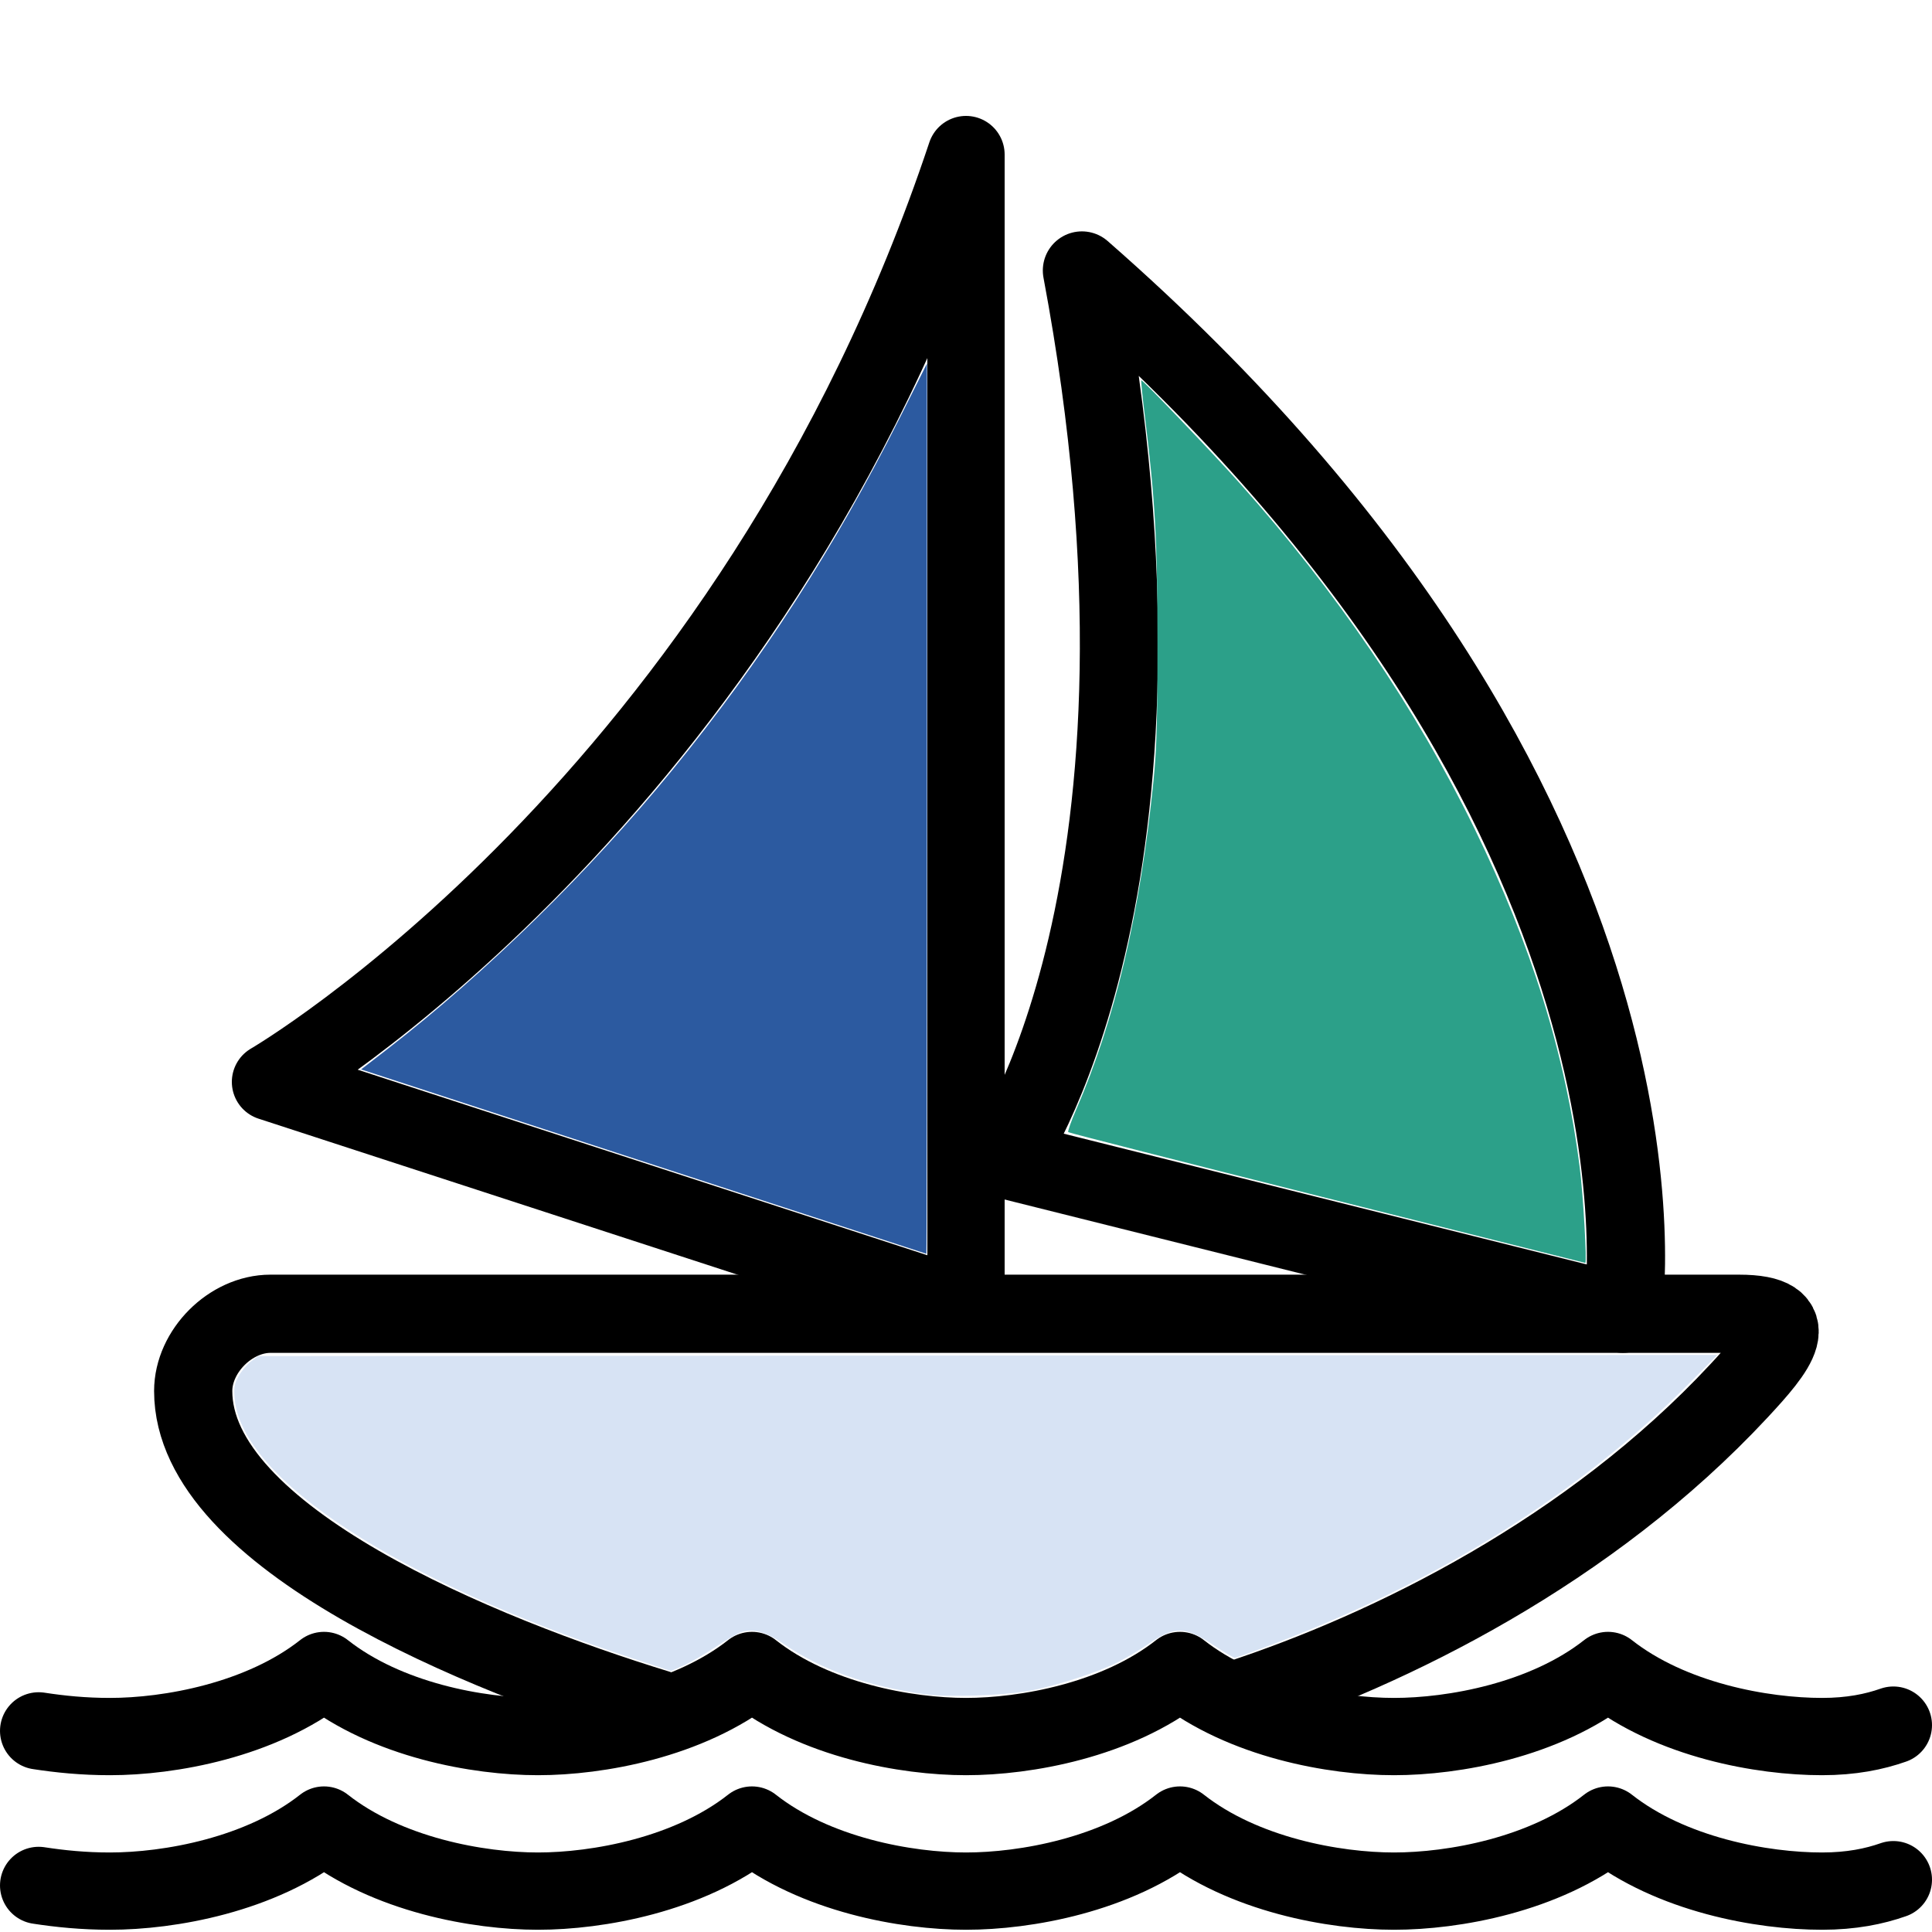 <?xml version="1.0" encoding="UTF-8" standalone="no"?>
<svg
   xmlns:dc="http://purl.org/dc/elements/1.1/"
   xmlns:cc="http://creativecommons.org/ns#"
   xmlns:rdf="http://www.w3.org/1999/02/22-rdf-syntax-ns#"
   xmlns:svg="http://www.w3.org/2000/svg"
   xmlns="http://www.w3.org/2000/svg"
   xmlns:sodipodi="http://sodipodi.sourceforge.net/DTD/sodipodi-0.dtd"
   xmlns:inkscape="http://www.inkscape.org/namespaces/inkscape"
   enable-background="new 0 0 50 50"
   height="50px"
   id="Layer_1"
   version="1.1"
   viewBox="0 0 50 50"
   width="50px"
   xml:space="preserve"
   sodipodi:docname="172542_sail_boat_icon.svg"
   inkscape:version="1.0.2-2 (e86c870879, 2021-01-15)"><defs
     id="defs17" /><sodipodi:namedview
     pagecolor="#ffffff"
     bordercolor="#666666"
     borderopacity="1"
     objecttolerance="10"
     gridtolerance="10"
     guidetolerance="10"
     inkscape:pageopacity="0"
     inkscape:pageshadow="2"
     inkscape:window-width="1738"
     inkscape:window-height="1238"
     id="namedview15"
     showgrid="false"
     inkscape:zoom="16.84"
     inkscape:cx="25"
     inkscape:cy="25"
     inkscape:window-x="0"
     inkscape:window-y="54"
     inkscape:window-maximized="0"
     inkscape:current-layer="Layer_1"
     inkscape:document-rotation="0" /><rect
     fill="none"
     height="50"
     width="50"
     id="rect2" /><path
     d="  M49,44.646c-0.494,0.174-1.091,0.296-1.846,0.296c-1.538,0-3.902-0.42-5.539-1.71c-1.637,1.29-4,1.71-5.538,1.71  s-3.901-0.42-5.539-1.71c-1.637,1.29-4,1.71-5.538,1.71s-3.901-0.42-5.539-1.71c-1.637,1.29-4,1.71-5.538,1.71  s-3.901-0.42-5.538-1.71c-1.637,1.29-4.001,1.71-5.539,1.71c-0.69,0-1.291-0.062-1.846-0.147"
     fill="none"
     stroke="#000000"
     stroke-linecap="round"
     stroke-linejoin="round"
     stroke-miterlimit="10"
     stroke-width="2"
     id="path4" /><path
     d="  M49,48.646c-0.494,0.174-1.091,0.296-1.846,0.296c-1.538,0-3.902-0.42-5.539-1.71c-1.637,1.29-4,1.71-5.538,1.71  s-3.901-0.42-5.539-1.71c-1.637,1.29-4,1.71-5.538,1.71s-3.901-0.42-5.539-1.71c-1.637,1.29-4,1.71-5.538,1.71  s-3.901-0.42-5.538-1.71c-1.637,1.29-4.001,1.71-5.539,1.71c-0.69,0-1.291-0.062-1.846-0.147"
     fill="none"
     stroke="#000000"
     stroke-linecap="round"
     stroke-linejoin="round"
     stroke-miterlimit="10"
     stroke-width="2"
     id="path6" /><path
     d="  M32.043,43.981C36.004,42.681,41.146,40.139,45,36c0.983-1.057,1.779-2,0-2H7c-1.033,0-2,0.969-2,2c0,3.79,7.469,6.832,12.025,8.229  "
     fill="none"
     stroke="#000000"
     stroke-linecap="round"
     stroke-linejoin="round"
     stroke-miterlimit="10"
     stroke-width="2.024"
     id="path8" /><path
     d="  M42,34l-16-4c0,0,5-7,2-23C44,21,42,34,42,34z"
     fill="none"
     stroke="#000000"
     stroke-linecap="round"
     stroke-linejoin="round"
     stroke-miterlimit="10"
     stroke-width="2.024"
     id="path10" /><path
     d="  M25,33.863L7,28c0,0,12.4-7.202,18-24V33.863z"
     fill="none"
     stroke="#000000"
     stroke-linecap="round"
     stroke-linejoin="round"
     stroke-miterlimit="10"
     stroke-width="2"
     id="path12" /><path
     style="fill:#2c5aa0;stroke-width:0.059"
     d="M 16.653,30.061 9.345,27.677 10.032,27.146 c 2.549,-1.973 5.227,-4.596 7.373,-7.223 2.307,-2.824 4.192,-5.743 5.877,-9.102 L 23.99,9.408 V 20.93 c 0,6.337 -0.007,11.521 -0.015,11.518 -0.008,-0.002 -3.303,-1.077 -7.323,-2.388 z"
     id="path21" /><path
     style="fill:#2ca089;stroke-width:0.059"
     d="m 34.342,31.007 c -3.664,-0.92 -6.677,-1.688 -6.695,-1.707 -0.019,-0.019 0.072,-0.278 0.201,-0.576 1.006,-2.32 1.659,-5.091 2.003,-8.505 0.083,-0.819 0.105,-1.581 0.104,-3.593 -8.13e-4,-2.646 -0.059,-3.687 -0.325,-5.846 -0.062,-0.505 -0.104,-0.926 -0.093,-0.938 0.025,-0.025 1.856,1.889 2.54,2.657 2.53,2.837 4.548,5.805 6.079,8.937 1.478,3.025 2.353,5.841 2.728,8.783 0.088,0.687 0.191,2.476 0.142,2.465 -0.013,-0.003 -3.022,-0.758 -6.685,-1.678 z"
     id="path23" /><path
     style="fill:#d7e3f4;stroke-width:0.059"
     d="m 23.961,43.85 c -1.489,-0.201 -2.701,-0.632 -3.682,-1.307 -0.454,-0.313 -0.796,-0.407 -1.097,-0.302 -0.101,0.035 -0.406,0.212 -0.677,0.392 -0.271,0.18 -0.638,0.392 -0.815,0.47 l -0.323,0.143 -0.949,-0.312 C 10.298,40.92 6.263,38.292 6.073,36.197 6.047,35.91 6.065,35.81 6.176,35.612 c 0.074,-0.131 0.218,-0.302 0.319,-0.378 l 0.185,-0.139 18.883,-0.015 18.883,-0.015 -0.712,0.718 c -2.806,2.83 -6.486,5.139 -10.774,6.762 -0.522,0.198 -0.974,0.359 -1.004,0.359 -0.03,0 -0.276,-0.147 -0.547,-0.326 -0.75,-0.497 -1,-0.501 -1.688,-0.032 -0.229,0.156 -0.586,0.369 -0.794,0.474 -0.536,0.269 -1.661,0.63 -2.324,0.745 -0.683,0.118 -2.072,0.163 -2.643,0.086 z"
     id="path14" /></svg>

